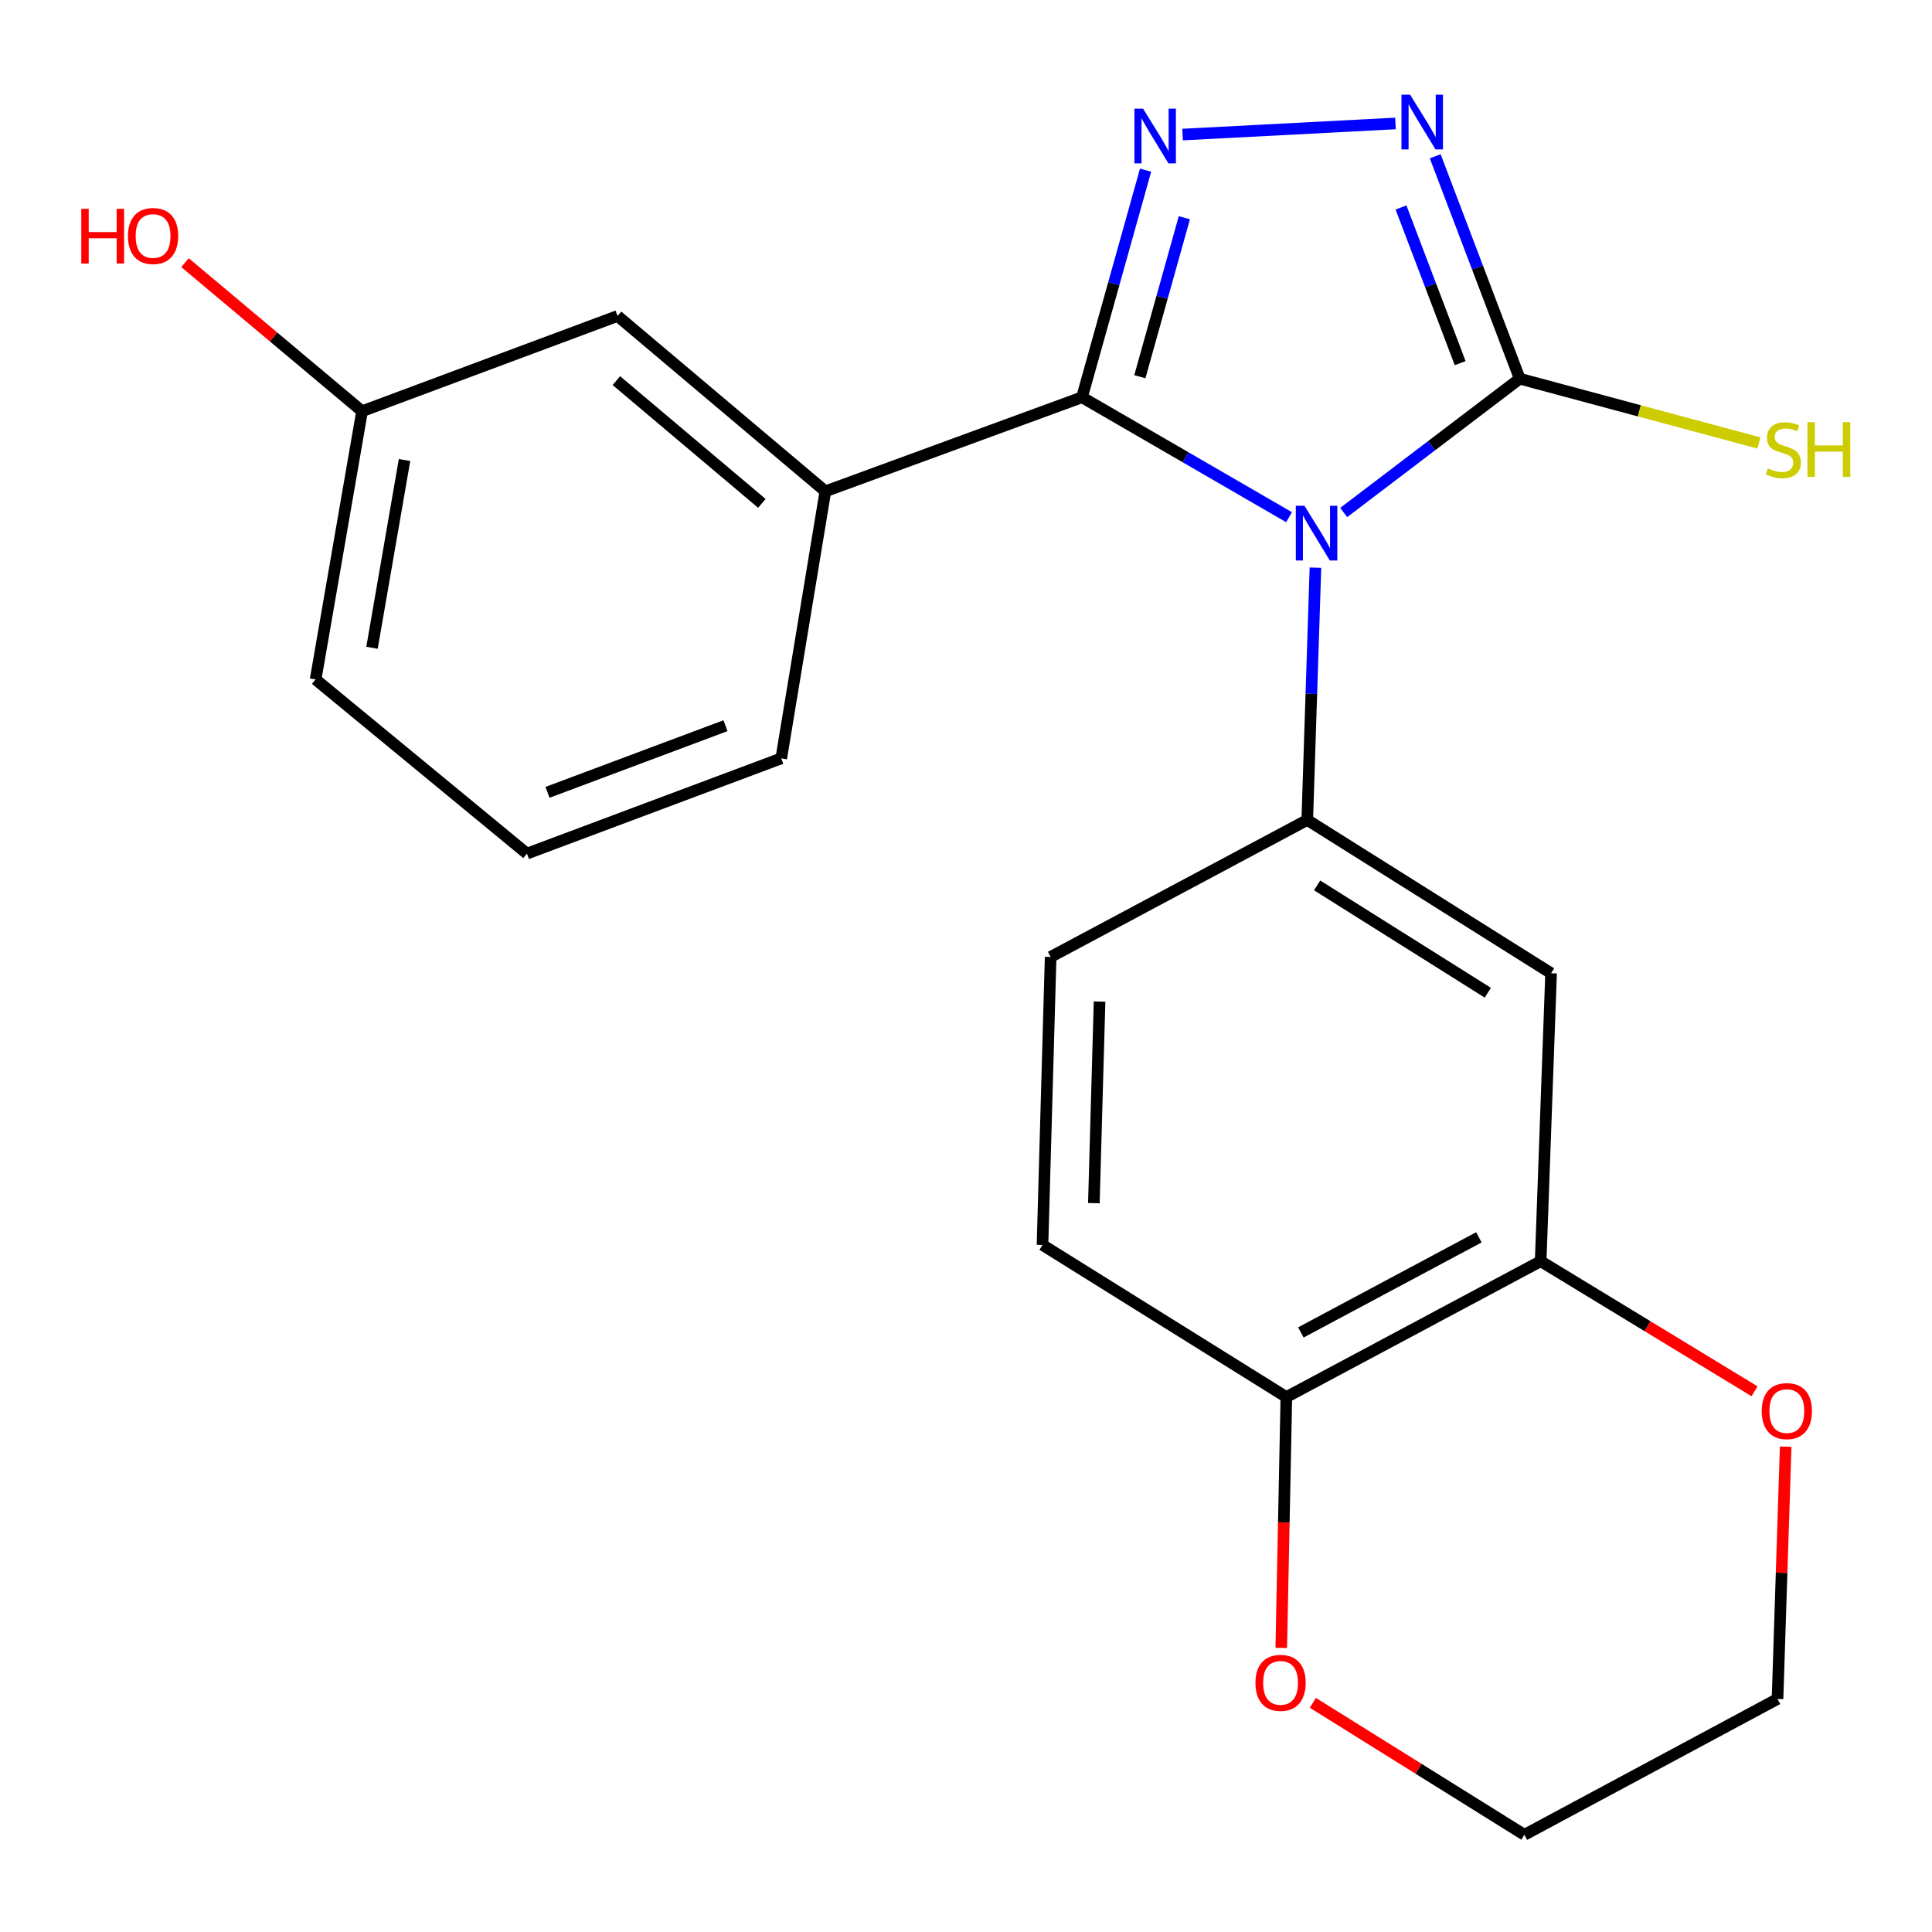 <?xml version='1.0' encoding='iso-8859-1'?>
<svg version='1.1' baseProfile='full'
              xmlns='http://www.w3.org/2000/svg'
                      xmlns:rdkit='http://www.rdkit.org/xml'
                      xmlns:xlink='http://www.w3.org/1999/xlink'
                  xml:space='preserve'
width='1000px' height='1000px' viewBox='0 0 1000 1000'>
<!-- END OF HEADER -->
<rect style='opacity:1.0;fill:#FFFFFF;stroke:none' width='1000' height='1000' x='0' y='0'> </rect>
<path class='bond-0' d='M 667.204,267.699 L 613.62,236.664' style='fill:none;fill-rule:evenodd;stroke:#0000FF;stroke-width:6px;stroke-linecap:butt;stroke-linejoin:miter;stroke-opacity:1' />
<path class='bond-0' d='M 613.62,236.664 L 560.036,205.629' style='fill:none;fill-rule:evenodd;stroke:#000000;stroke-width:6px;stroke-linecap:butt;stroke-linejoin:miter;stroke-opacity:1' />
<path class='bond-2' d='M 695.494,265.276 L 741.053,230.641' style='fill:none;fill-rule:evenodd;stroke:#0000FF;stroke-width:6px;stroke-linecap:butt;stroke-linejoin:miter;stroke-opacity:1' />
<path class='bond-2' d='M 741.053,230.641 L 786.611,196.007' style='fill:none;fill-rule:evenodd;stroke:#000000;stroke-width:6px;stroke-linecap:butt;stroke-linejoin:miter;stroke-opacity:1' />
<path class='bond-4' d='M 680.872,293.824 L 678.753,359.112' style='fill:none;fill-rule:evenodd;stroke:#0000FF;stroke-width:6px;stroke-linecap:butt;stroke-linejoin:miter;stroke-opacity:1' />
<path class='bond-4' d='M 678.753,359.112 L 676.634,424.4' style='fill:none;fill-rule:evenodd;stroke:#000000;stroke-width:6px;stroke-linecap:butt;stroke-linejoin:miter;stroke-opacity:1' />
<path class='bond-1' d='M 560.036,205.629 L 576.495,146.846' style='fill:none;fill-rule:evenodd;stroke:#000000;stroke-width:6px;stroke-linecap:butt;stroke-linejoin:miter;stroke-opacity:1' />
<path class='bond-1' d='M 576.495,146.846 L 592.954,88.064' style='fill:none;fill-rule:evenodd;stroke:#0000FF;stroke-width:6px;stroke-linecap:butt;stroke-linejoin:miter;stroke-opacity:1' />
<path class='bond-1' d='M 589.977,194.995 L 601.498,153.847' style='fill:none;fill-rule:evenodd;stroke:#000000;stroke-width:6px;stroke-linecap:butt;stroke-linejoin:miter;stroke-opacity:1' />
<path class='bond-1' d='M 601.498,153.847 L 613.02,112.7' style='fill:none;fill-rule:evenodd;stroke:#0000FF;stroke-width:6px;stroke-linecap:butt;stroke-linejoin:miter;stroke-opacity:1' />
<path class='bond-6' d='M 560.036,205.629 L 427.209,254.313' style='fill:none;fill-rule:evenodd;stroke:#000000;stroke-width:6px;stroke-linecap:butt;stroke-linejoin:miter;stroke-opacity:1' />
<path class='bond-22' d='M 612.102,69.652 L 722.293,63.903' style='fill:none;fill-rule:evenodd;stroke:#0000FF;stroke-width:6px;stroke-linecap:butt;stroke-linejoin:miter;stroke-opacity:1' />
<path class='bond-3' d='M 786.611,196.007 L 764.74,138.45' style='fill:none;fill-rule:evenodd;stroke:#000000;stroke-width:6px;stroke-linecap:butt;stroke-linejoin:miter;stroke-opacity:1' />
<path class='bond-3' d='M 764.74,138.45 L 742.868,80.893' style='fill:none;fill-rule:evenodd;stroke:#0000FF;stroke-width:6px;stroke-linecap:butt;stroke-linejoin:miter;stroke-opacity:1' />
<path class='bond-3' d='M 755.778,187.963 L 740.468,147.673' style='fill:none;fill-rule:evenodd;stroke:#000000;stroke-width:6px;stroke-linecap:butt;stroke-linejoin:miter;stroke-opacity:1' />
<path class='bond-3' d='M 740.468,147.673 L 725.158,107.383' style='fill:none;fill-rule:evenodd;stroke:#0000FF;stroke-width:6px;stroke-linecap:butt;stroke-linejoin:miter;stroke-opacity:1' />
<path class='bond-12' d='M 786.611,196.007 L 848.529,212.647' style='fill:none;fill-rule:evenodd;stroke:#000000;stroke-width:6px;stroke-linecap:butt;stroke-linejoin:miter;stroke-opacity:1' />
<path class='bond-12' d='M 848.529,212.647 L 910.446,229.286' style='fill:none;fill-rule:evenodd;stroke:#CCCC00;stroke-width:6px;stroke-linecap:butt;stroke-linejoin:miter;stroke-opacity:1' />
<path class='bond-5' d='M 676.634,424.4 L 802.839,503.753' style='fill:none;fill-rule:evenodd;stroke:#000000;stroke-width:6px;stroke-linecap:butt;stroke-linejoin:miter;stroke-opacity:1' />
<path class='bond-5' d='M 681.744,458.284 L 770.088,513.831' style='fill:none;fill-rule:evenodd;stroke:#000000;stroke-width:6px;stroke-linecap:butt;stroke-linejoin:miter;stroke-opacity:1' />
<path class='bond-9' d='M 676.634,424.4 L 543.808,495.314' style='fill:none;fill-rule:evenodd;stroke:#000000;stroke-width:6px;stroke-linecap:butt;stroke-linejoin:miter;stroke-opacity:1' />
<path class='bond-7' d='M 802.839,503.753 L 797.444,652.793' style='fill:none;fill-rule:evenodd;stroke:#000000;stroke-width:6px;stroke-linecap:butt;stroke-linejoin:miter;stroke-opacity:1' />
<path class='bond-11' d='M 427.209,254.313 L 319.641,163.551' style='fill:none;fill-rule:evenodd;stroke:#000000;stroke-width:6px;stroke-linecap:butt;stroke-linejoin:miter;stroke-opacity:1' />
<path class='bond-11' d='M 394.33,260.544 L 319.032,197.01' style='fill:none;fill-rule:evenodd;stroke:#000000;stroke-width:6px;stroke-linecap:butt;stroke-linejoin:miter;stroke-opacity:1' />
<path class='bond-17' d='M 427.209,254.313 L 404.374,392.535' style='fill:none;fill-rule:evenodd;stroke:#000000;stroke-width:6px;stroke-linecap:butt;stroke-linejoin:miter;stroke-opacity:1' />
<path class='bond-10' d='M 797.444,652.793 L 852.789,686.458' style='fill:none;fill-rule:evenodd;stroke:#000000;stroke-width:6px;stroke-linecap:butt;stroke-linejoin:miter;stroke-opacity:1' />
<path class='bond-10' d='M 852.789,686.458 L 908.133,720.123' style='fill:none;fill-rule:evenodd;stroke:#FF0000;stroke-width:6px;stroke-linecap:butt;stroke-linejoin:miter;stroke-opacity:1' />
<path class='bond-23' d='M 797.444,652.793 L 665.815,723.115' style='fill:none;fill-rule:evenodd;stroke:#000000;stroke-width:6px;stroke-linecap:butt;stroke-linejoin:miter;stroke-opacity:1' />
<path class='bond-23' d='M 765.465,640.439 L 673.324,689.665' style='fill:none;fill-rule:evenodd;stroke:#000000;stroke-width:6px;stroke-linecap:butt;stroke-linejoin:miter;stroke-opacity:1' />
<path class='bond-8' d='M 665.815,723.115 L 539.595,644.383' style='fill:none;fill-rule:evenodd;stroke:#000000;stroke-width:6px;stroke-linecap:butt;stroke-linejoin:miter;stroke-opacity:1' />
<path class='bond-13' d='M 665.815,723.115 L 664.498,788.028' style='fill:none;fill-rule:evenodd;stroke:#000000;stroke-width:6px;stroke-linecap:butt;stroke-linejoin:miter;stroke-opacity:1' />
<path class='bond-13' d='M 664.498,788.028 L 663.18,852.941' style='fill:none;fill-rule:evenodd;stroke:#FF0000;stroke-width:6px;stroke-linecap:butt;stroke-linejoin:miter;stroke-opacity:1' />
<path class='bond-14' d='M 543.808,495.314 L 539.595,644.383' style='fill:none;fill-rule:evenodd;stroke:#000000;stroke-width:6px;stroke-linecap:butt;stroke-linejoin:miter;stroke-opacity:1' />
<path class='bond-14' d='M 569.131,518.408 L 566.182,622.756' style='fill:none;fill-rule:evenodd;stroke:#000000;stroke-width:6px;stroke-linecap:butt;stroke-linejoin:miter;stroke-opacity:1' />
<path class='bond-19' d='M 924.264,748.788 L 922.154,814.078' style='fill:none;fill-rule:evenodd;stroke:#FF0000;stroke-width:6px;stroke-linecap:butt;stroke-linejoin:miter;stroke-opacity:1' />
<path class='bond-19' d='M 922.154,814.078 L 920.043,879.368' style='fill:none;fill-rule:evenodd;stroke:#000000;stroke-width:6px;stroke-linecap:butt;stroke-linejoin:miter;stroke-opacity:1' />
<path class='bond-15' d='M 319.641,163.551 L 187.406,212.841' style='fill:none;fill-rule:evenodd;stroke:#000000;stroke-width:6px;stroke-linecap:butt;stroke-linejoin:miter;stroke-opacity:1' />
<path class='bond-20' d='M 679.534,881.388 L 734.277,915.539' style='fill:none;fill-rule:evenodd;stroke:#FF0000;stroke-width:6px;stroke-linecap:butt;stroke-linejoin:miter;stroke-opacity:1' />
<path class='bond-20' d='M 734.277,915.539 L 789.02,949.691' style='fill:none;fill-rule:evenodd;stroke:#000000;stroke-width:6px;stroke-linecap:butt;stroke-linejoin:miter;stroke-opacity:1' />
<path class='bond-16' d='M 187.406,212.841 L 141.584,174.395' style='fill:none;fill-rule:evenodd;stroke:#000000;stroke-width:6px;stroke-linecap:butt;stroke-linejoin:miter;stroke-opacity:1' />
<path class='bond-16' d='M 141.584,174.395 L 95.763,135.948' style='fill:none;fill-rule:evenodd;stroke:#FF0000;stroke-width:6px;stroke-linecap:butt;stroke-linejoin:miter;stroke-opacity:1' />
<path class='bond-21' d='M 187.406,212.841 L 163.36,351.683' style='fill:none;fill-rule:evenodd;stroke:#000000;stroke-width:6px;stroke-linecap:butt;stroke-linejoin:miter;stroke-opacity:1' />
<path class='bond-21' d='M 209.384,238.099 L 192.551,335.288' style='fill:none;fill-rule:evenodd;stroke:#000000;stroke-width:6px;stroke-linecap:butt;stroke-linejoin:miter;stroke-opacity:1' />
<path class='bond-18' d='M 404.374,392.535 L 272.745,441.826' style='fill:none;fill-rule:evenodd;stroke:#000000;stroke-width:6px;stroke-linecap:butt;stroke-linejoin:miter;stroke-opacity:1' />
<path class='bond-18' d='M 375.524,375.612 L 283.384,410.116' style='fill:none;fill-rule:evenodd;stroke:#000000;stroke-width:6px;stroke-linecap:butt;stroke-linejoin:miter;stroke-opacity:1' />
<path class='bond-24' d='M 272.745,441.826 L 163.36,351.683' style='fill:none;fill-rule:evenodd;stroke:#000000;stroke-width:6px;stroke-linecap:butt;stroke-linejoin:miter;stroke-opacity:1' />
<path class='bond-25' d='M 920.043,879.368 L 789.02,949.691' style='fill:none;fill-rule:evenodd;stroke:#000000;stroke-width:6px;stroke-linecap:butt;stroke-linejoin:miter;stroke-opacity:1' />
<path  class='atom-0' d='M 675.192 261.791
L 684.472 276.791
Q 685.392 278.271, 686.872 280.951
Q 688.352 283.631, 688.432 283.791
L 688.432 261.791
L 692.192 261.791
L 692.192 290.111
L 688.312 290.111
L 678.352 273.711
Q 677.192 271.791, 675.952 269.591
Q 674.752 267.391, 674.392 266.711
L 674.392 290.111
L 670.712 290.111
L 670.712 261.791
L 675.192 261.791
' fill='#0000FF'/>
<path  class='atom-2' d='M 591.642 56.233
L 600.922 71.233
Q 601.842 72.713, 603.322 75.393
Q 604.802 78.073, 604.882 78.233
L 604.882 56.233
L 608.642 56.233
L 608.642 84.553
L 604.762 84.553
L 594.802 68.153
Q 593.642 66.233, 592.402 64.033
Q 591.202 61.833, 590.842 61.153
L 590.842 84.553
L 587.162 84.553
L 587.162 56.233
L 591.642 56.233
' fill='#0000FF'/>
<path  class='atom-4' d='M 729.878 49.021
L 739.158 64.021
Q 740.078 65.501, 741.558 68.181
Q 743.038 70.861, 743.118 71.021
L 743.118 49.021
L 746.878 49.021
L 746.878 77.341
L 742.998 77.341
L 733.038 60.941
Q 731.878 59.021, 730.638 56.821
Q 729.438 54.621, 729.078 53.941
L 729.078 77.341
L 725.398 77.341
L 725.398 49.021
L 729.878 49.021
' fill='#0000FF'/>
<path  class='atom-11' d='M 911.861 730.379
Q 911.861 723.579, 915.221 719.779
Q 918.581 715.979, 924.861 715.979
Q 931.141 715.979, 934.501 719.779
Q 937.861 723.579, 937.861 730.379
Q 937.861 737.259, 934.461 741.179
Q 931.061 745.059, 924.861 745.059
Q 918.621 745.059, 915.221 741.179
Q 911.861 737.299, 911.861 730.379
M 924.861 741.859
Q 929.181 741.859, 931.501 738.979
Q 933.861 736.059, 933.861 730.379
Q 933.861 724.819, 931.501 722.019
Q 929.181 719.179, 924.861 719.179
Q 920.541 719.179, 918.181 721.979
Q 915.861 724.779, 915.861 730.379
Q 915.861 736.099, 918.181 738.979
Q 920.541 741.859, 924.861 741.859
' fill='#FF0000'/>
<path  class='atom-13' d='M 915.058 242.436
Q 915.378 242.556, 916.698 243.116
Q 918.018 243.676, 919.458 244.036
Q 920.938 244.356, 922.378 244.356
Q 925.058 244.356, 926.618 243.076
Q 928.178 241.756, 928.178 239.476
Q 928.178 237.916, 927.378 236.956
Q 926.618 235.996, 925.418 235.476
Q 924.218 234.956, 922.218 234.356
Q 919.698 233.596, 918.178 232.876
Q 916.698 232.156, 915.618 230.636
Q 914.578 229.116, 914.578 226.556
Q 914.578 222.996, 916.978 220.796
Q 919.418 218.596, 924.218 218.596
Q 927.498 218.596, 931.218 220.156
L 930.298 223.236
Q 926.898 221.836, 924.338 221.836
Q 921.578 221.836, 920.058 222.996
Q 918.538 224.116, 918.578 226.076
Q 918.578 227.596, 919.338 228.516
Q 920.138 229.436, 921.258 229.956
Q 922.418 230.476, 924.338 231.076
Q 926.898 231.876, 928.418 232.676
Q 929.938 233.476, 931.018 235.116
Q 932.138 236.716, 932.138 239.476
Q 932.138 243.396, 929.498 245.516
Q 926.898 247.596, 922.538 247.596
Q 920.018 247.596, 918.098 247.036
Q 916.218 246.516, 913.978 245.596
L 915.058 242.436
' fill='#CCCC00'/>
<path  class='atom-13' d='M 935.538 218.516
L 939.378 218.516
L 939.378 230.556
L 953.858 230.556
L 953.858 218.516
L 957.698 218.516
L 957.698 246.836
L 953.858 246.836
L 953.858 233.756
L 939.378 233.756
L 939.378 246.836
L 935.538 246.836
L 935.538 218.516
' fill='#CCCC00'/>
<path  class='atom-14' d='M 649.815 871.038
Q 649.815 864.238, 653.175 860.438
Q 656.535 856.638, 662.815 856.638
Q 669.095 856.638, 672.455 860.438
Q 675.815 864.238, 675.815 871.038
Q 675.815 877.918, 672.415 881.838
Q 669.015 885.718, 662.815 885.718
Q 656.575 885.718, 653.175 881.838
Q 649.815 877.958, 649.815 871.038
M 662.815 882.518
Q 667.135 882.518, 669.455 879.638
Q 671.815 876.718, 671.815 871.038
Q 671.815 865.478, 669.455 862.678
Q 667.135 859.838, 662.815 859.838
Q 658.495 859.838, 656.135 862.638
Q 653.815 865.438, 653.815 871.038
Q 653.815 876.758, 656.135 879.638
Q 658.495 882.518, 662.815 882.518
' fill='#FF0000'/>
<path  class='atom-17' d='M 42.072 108.078
L 45.912 108.078
L 45.912 120.118
L 60.392 120.118
L 60.392 108.078
L 64.232 108.078
L 64.232 136.398
L 60.392 136.398
L 60.392 123.318
L 45.912 123.318
L 45.912 136.398
L 42.072 136.398
L 42.072 108.078
' fill='#FF0000'/>
<path  class='atom-17' d='M 66.232 122.158
Q 66.232 115.358, 69.592 111.558
Q 72.952 107.758, 79.232 107.758
Q 85.512 107.758, 88.872 111.558
Q 92.232 115.358, 92.232 122.158
Q 92.232 129.038, 88.832 132.958
Q 85.432 136.838, 79.232 136.838
Q 72.992 136.838, 69.592 132.958
Q 66.232 129.078, 66.232 122.158
M 79.232 133.638
Q 83.552 133.638, 85.872 130.758
Q 88.232 127.838, 88.232 122.158
Q 88.232 116.598, 85.872 113.798
Q 83.552 110.958, 79.232 110.958
Q 74.912 110.958, 72.552 113.758
Q 70.232 116.558, 70.232 122.158
Q 70.232 127.878, 72.552 130.758
Q 74.912 133.638, 79.232 133.638
' fill='#FF0000'/>
</svg>

